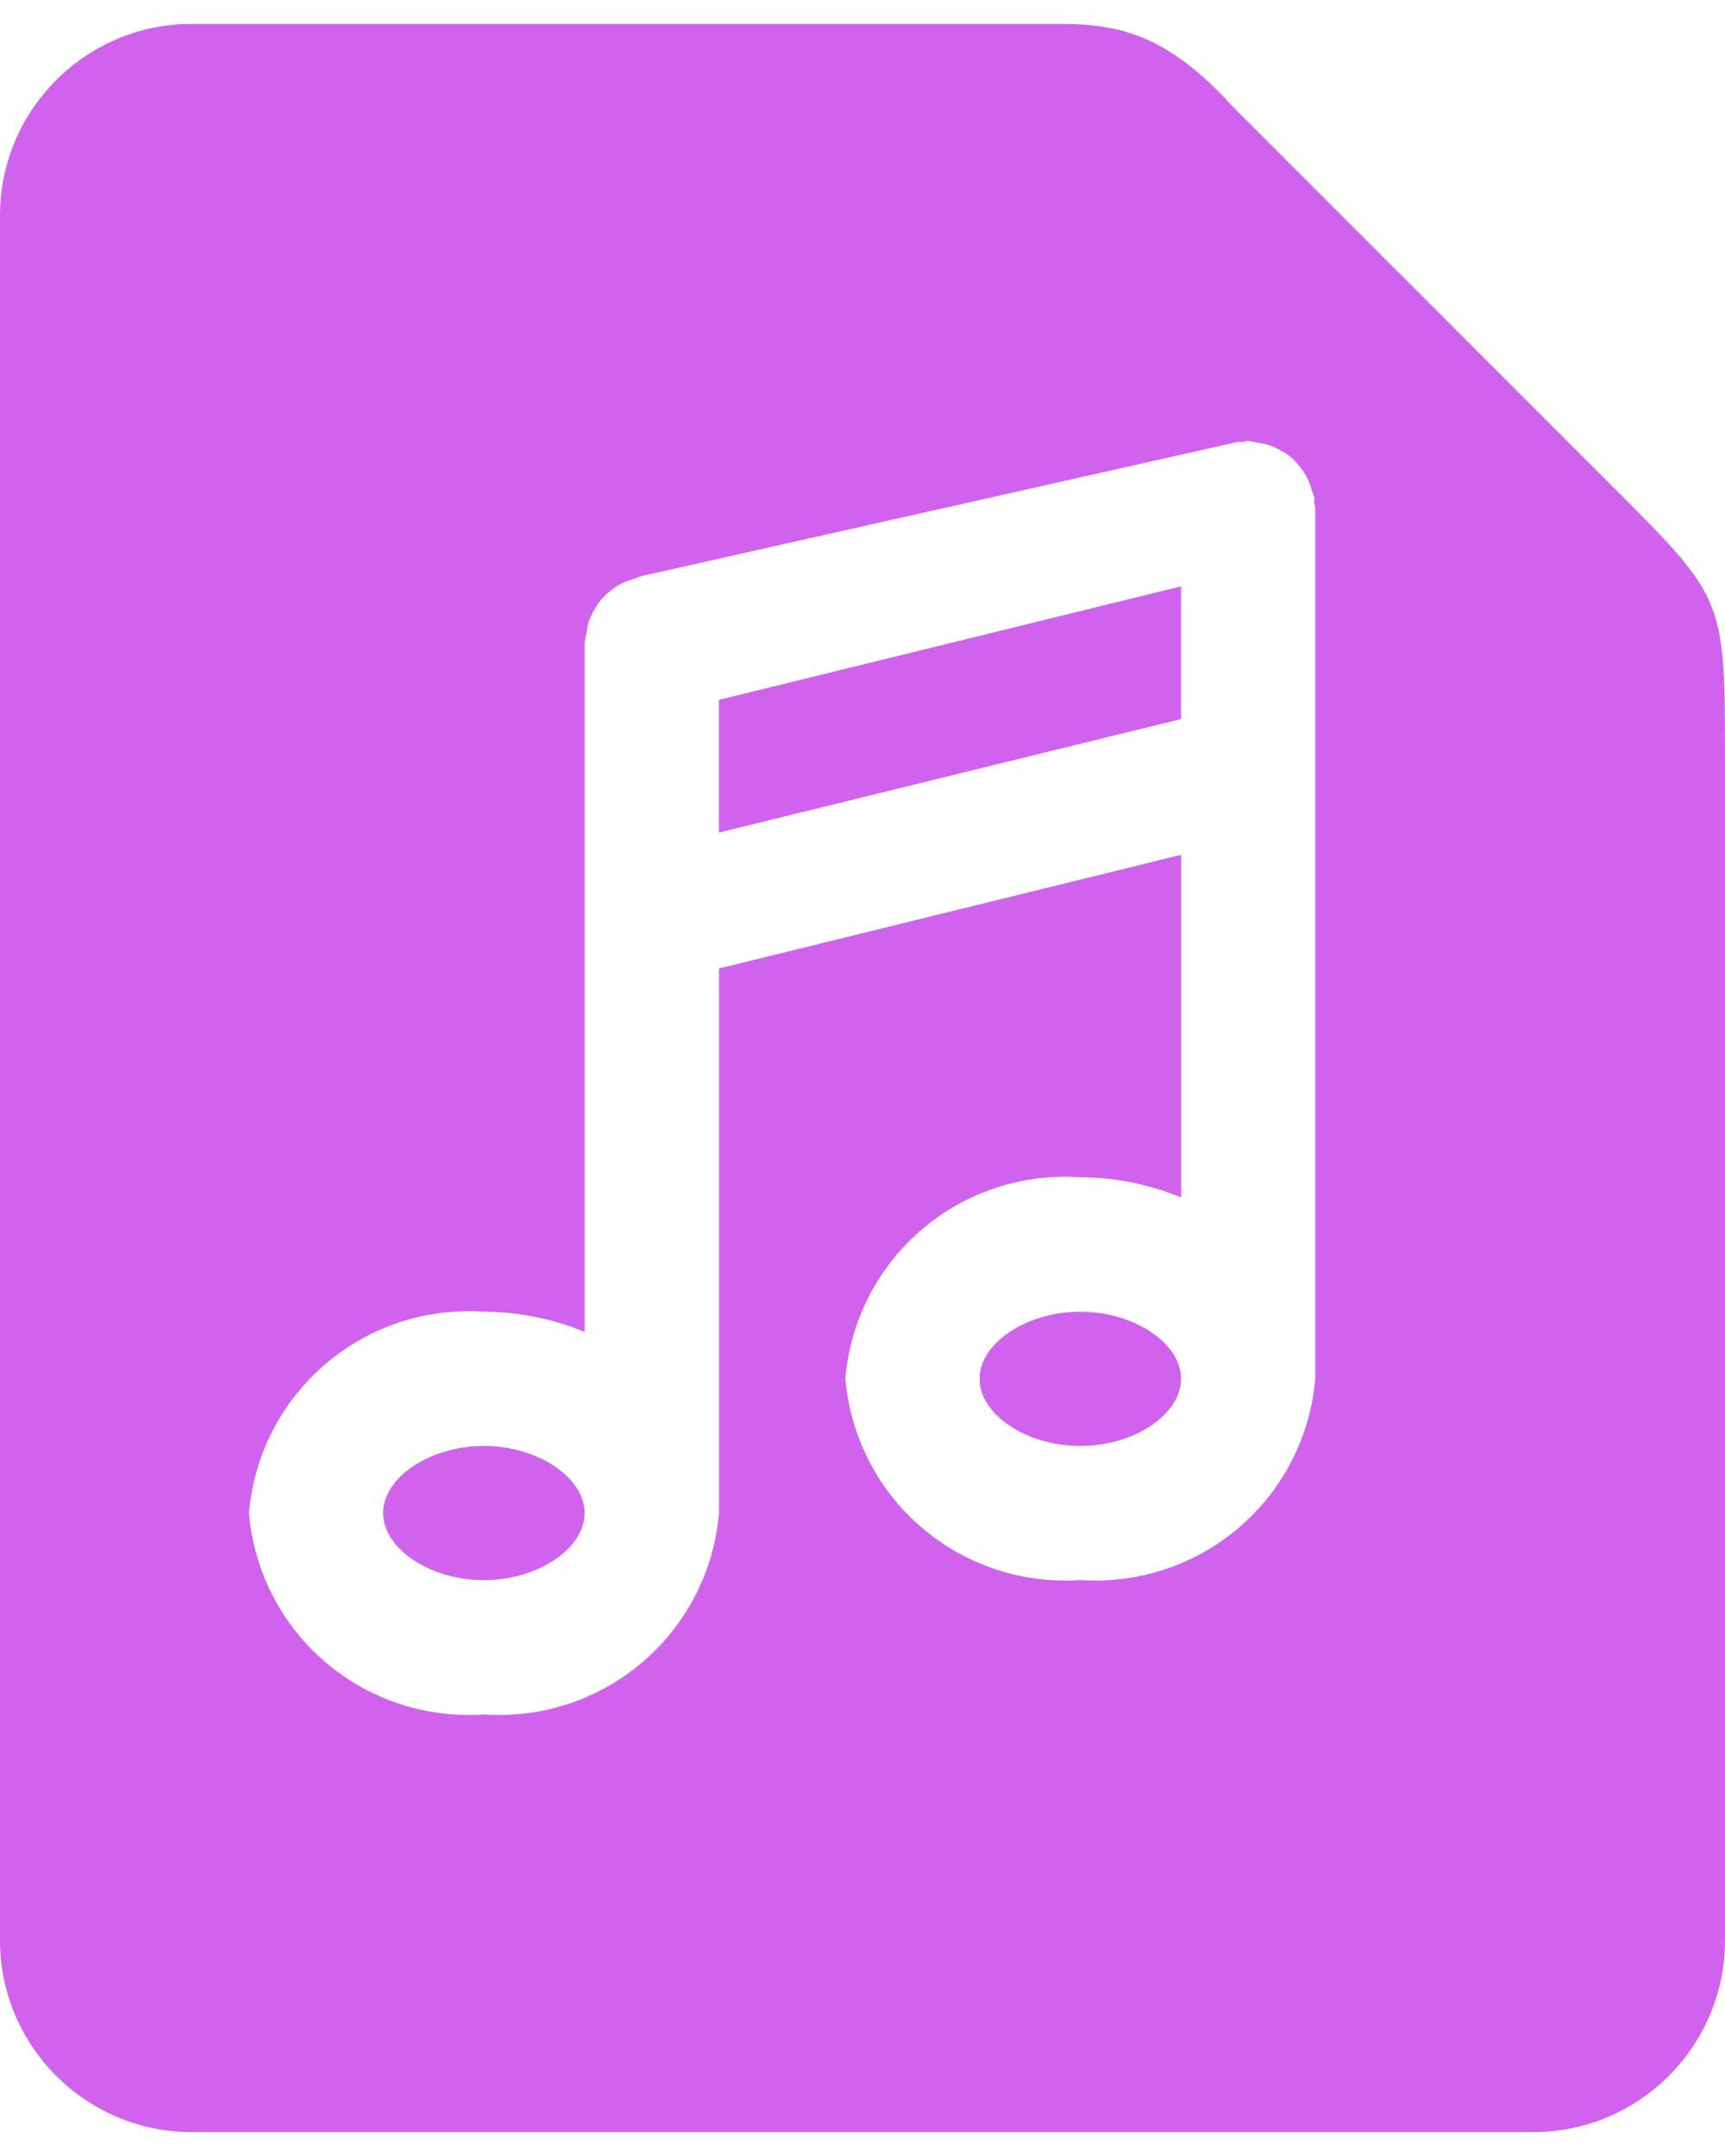 <?xml version="1.0" encoding="UTF-8" standalone="no"?>
<!-- Created with Inkscape (http://www.inkscape.org/) -->

<svg
   width="60"
   height="75"
   viewBox="0 0 15.875 19.844"
   version="1.1"
   id="svg5"
   inkscape:version="1.2.1 (9c6d41e, 2022-07-14)"
   xml:space="preserve"
   sodipodi:docname="icon-doc-music.svg"
   xmlns:inkscape="http://www.inkscape.org/namespaces/inkscape"
   xmlns:sodipodi="http://sodipodi.sourceforge.net/DTD/sodipodi-0.dtd"
   xmlns="http://www.w3.org/2000/svg"
   xmlns:svg="http://www.w3.org/2000/svg"><sodipodi:namedview
     id="namedview7"
     pagecolor="#ffffff"
     bordercolor="#666666"
     borderopacity="1.0"
     inkscape:showpageshadow="false"
     inkscape:pageopacity="0"
     inkscape:pagecheckerboard="false"
     inkscape:deskcolor="#ffffff"
     inkscape:document-units="px"
     showgrid="false"
     inkscape:zoom="1.6819305"
     inkscape:cx="262.79326"
     inkscape:cy="145.36867"
     inkscape:window-width="1440"
     inkscape:window-height="847"
     inkscape:window-x="0"
     inkscape:window-y="25"
     inkscape:window-maximized="1"
     inkscape:current-layer="layer1" /><defs
     id="defs2" /><g
     inkscape:label="Layer 1"
     inkscape:groupmode="layer"
     id="layer1"><path
       id="path466483"
       style="fill:#d062ee;fill-opacity:1;stroke-width:0.038"
       d="M 1.764,0.22 C 0.789,0.22 1.4331542e-7,1.014 1.4331542e-7,1.984 V 17.86 C 1.4331542e-7,18.83 0.79,19.624 1.764,19.624 H 14.111 c 0.975,0 1.764,-0.794 1.764,-1.764 V 7.03 c 0,-1.517 0.005,-1.512 -1.025,-2.542 L 11.352,0.989 C 10.766,0.341 10.325,0.22 9.765,0.22 H 7.891 Z m 9.723,3.839 c 0.026,0.003 0.05,0.008 0.075,0.015 0.042,0.004 0.083,0.012 0.123,0.025 0.034,0.012 0.068,0.028 0.099,0.046 0.07,0.035 0.131,0.087 0.177,0.15 0.027,0.032 0.049,0.066 0.069,0.102 0.017,0.036 0.031,0.074 0.041,0.113 0.01,0.024 0.019,0.048 0.026,0.072 0.001,0.016 -0.004,0.031 -0.003,0.047 l 7.05e-4,7.189e-4 c 0.001,0.016 0.01,0.03 0.01,0.046 v 8.013 c -0.045,0.531 -0.296,1.023 -0.701,1.37 -0.405,0.347 -0.929,0.521 -1.461,0.484 -0.532,0.037 -1.057,-0.137 -1.462,-0.484 -0.405,-0.347 -0.656,-0.839 -0.701,-1.37 0.045,-0.531 0.296,-1.023 0.701,-1.37 0.405,-0.347 0.93,-0.52 1.462,-0.483 0.318,8.29e-4 0.633,0.064 0.927,0.186 V 7.868 L 6.617,8.914 v 5.013 c -0.045,0.531 -0.297,1.023 -0.702,1.37 -0.405,0.347 -0.929,0.52 -1.461,0.483 -0.532,0.037 -1.057,-0.136 -1.462,-0.483 -0.405,-0.347 -0.656,-0.839 -0.701,-1.37 0.045,-0.531 0.296,-1.023 0.701,-1.37 0.405,-0.347 0.93,-0.521 1.462,-0.484 0.318,8.16e-4 0.633,0.065 0.927,0.186 V 5.912 c 0.003,-0.025 0.008,-0.05 0.015,-0.074 0.004,-0.041 0.012,-0.081 0.024,-0.121 0.012,-0.036 0.03,-0.072 0.05,-0.105 0.019,-0.034 0.04,-0.067 0.065,-0.097 0.026,-0.029 0.055,-0.056 0.086,-0.079 0.03,-0.025 0.063,-0.047 0.097,-0.065 0.037,-0.018 0.076,-0.033 0.116,-0.043 0.023,-0.01 0.047,-0.019 0.071,-0.026 L 11.393,4.067 c 0.016,-0.003 0.031,0.003 0.047,0.001 0.016,-0.001 0.03,-0.01 0.047,-0.01 z M 10.869,5.397 6.616,6.442 V 7.663 L 10.869,6.618 Z M 9.942,12.073 c -0.494,0 -0.927,0.289 -0.927,0.618 0,0.329 0.433,0.618 0.927,0.618 0.494,0 0.927,-0.289 0.927,-0.618 0,-0.329 -0.433,-0.618 -0.927,-0.618 z m -5.489,1.236 c -0.494,0 -0.927,0.288 -0.927,0.617 0,0.329 0.433,0.618 0.927,0.618 0.494,0 0.927,-0.289 0.927,-0.618 0,-0.329 -0.433,-0.617 -0.927,-0.617 z" /></g></svg>
